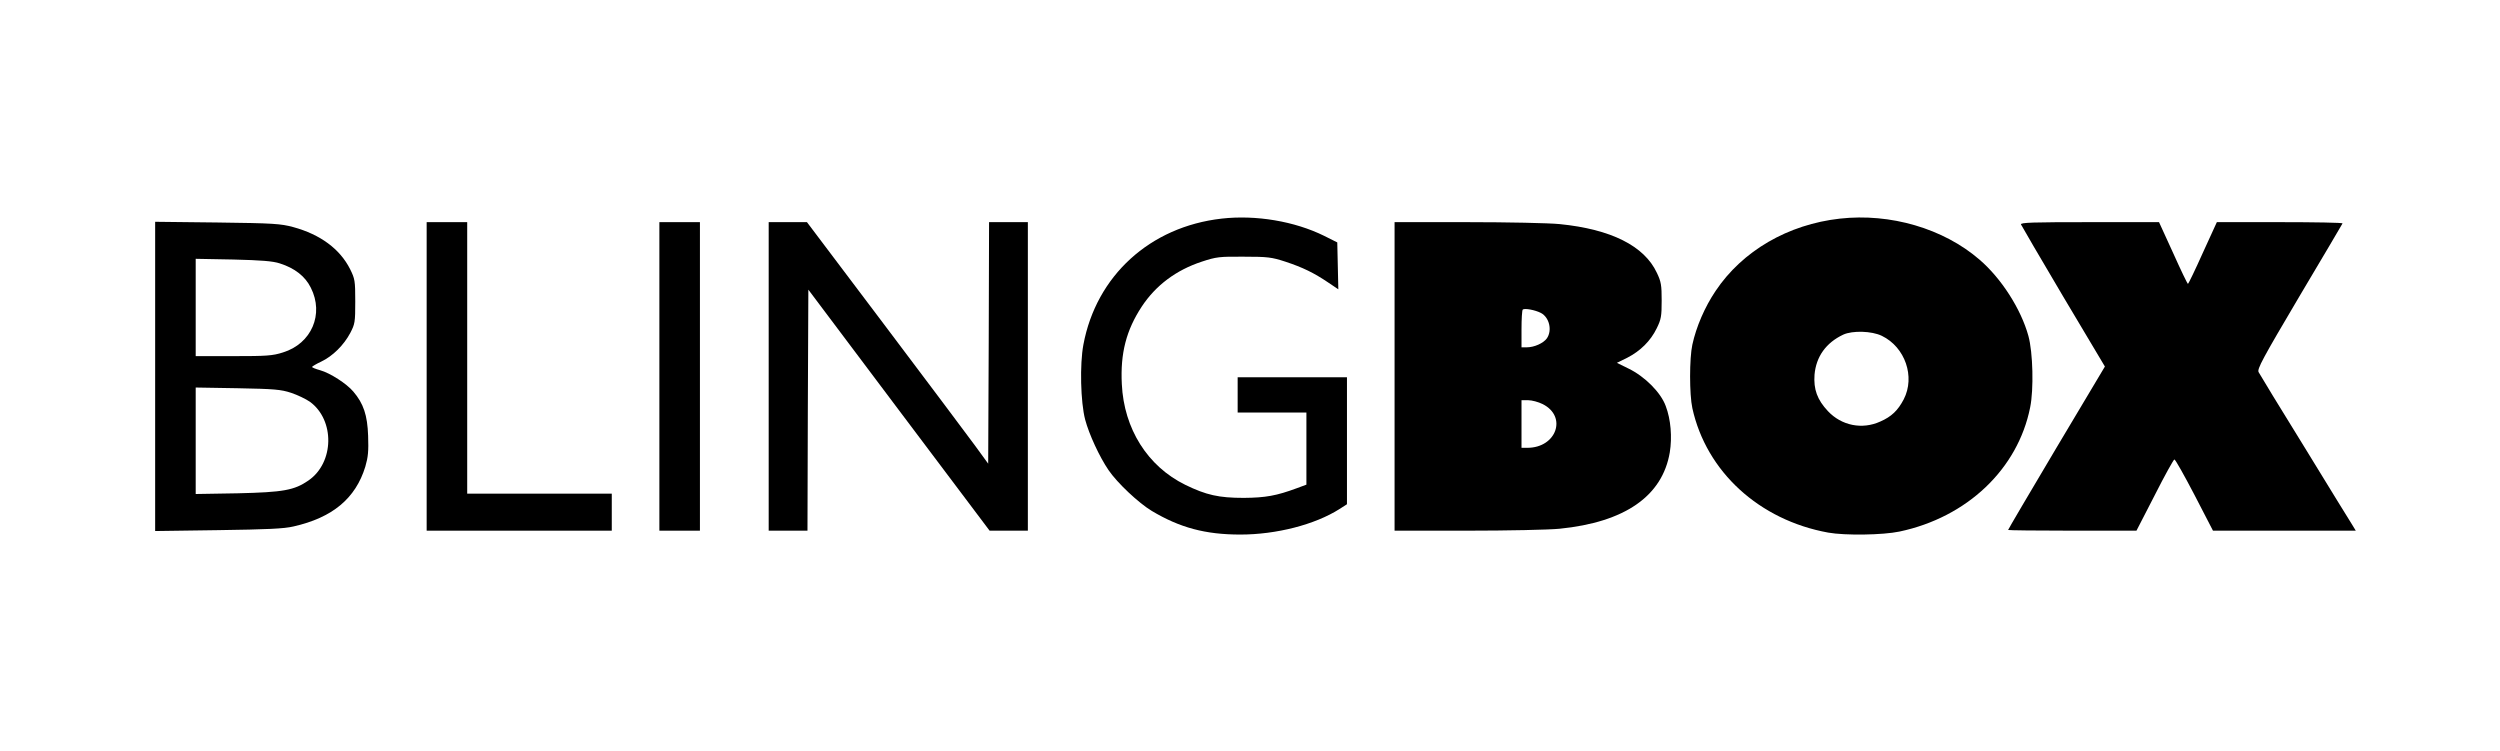 <?xml version="1.0" standalone="no"?>
<!DOCTYPE svg PUBLIC "-//W3C//DTD SVG 20010904//EN"
        "http://www.w3.org/TR/2001/REC-SVG-20010904/DTD/svg10.dtd">
<svg version="1.0" xmlns="http://www.w3.org/2000/svg"
     width="1418pt" height="426pt" viewBox="0 0 1418 426"
     preserveAspectRatio="xMidYMid meet">

    <g transform="translate(0,426) scale(0.1,-0.1)"
       fill="#000000" stroke="none">
        <path d="M6929 3020 c-406 -46 -711 -324 -784 -715 -21 -111 -16 -326 10 -425
22 -83 81 -211 133 -287 49 -72 170 -186 245 -231 159 -95 304 -134 502 -134
204 0 423 56 563 145 l42 27 0 360 0 360 -310 0 -310 0 0 -100 0 -100 195 0
195 0 0 -204 0 -205 -54 -20 c-116 -43 -178 -54 -301 -55 -142 0 -213 16 -332
74 -214 105 -348 318 -360 571 -9 175 25 306 113 440 80 121 195 207 341 255
82 27 99 29 238 28 136 0 158 -3 235 -28 100 -33 163 -64 243 -118 l58 -39 -3
133 -3 133 -74 37 c-168 83 -387 120 -582 98z"/>
        <path d="M10436 3020 c-295 -33 -553 -183 -705 -410 -62 -92 -110 -204 -132
-305 -17 -77 -17 -283 0 -360 79 -360 379 -635 771 -706 95 -17 310 -14 404 6
383 81 671 354 741 704 21 102 16 312 -10 406 -42 152 -153 326 -278 433 -204
176 -505 264 -791 232z m238 -665 c132 -64 190 -232 124 -360 -33 -63 -69 -98
-133 -126 -103 -47 -220 -23 -297 59 -61 65 -82 124 -76 207 9 102 65 181 163
227 52 24 162 21 219 -7z"/>
        <path d="M880 2125 l0 -877 358 5 c276 4 373 8 427 21 221 50 352 159 407 339
16 55 19 87 16 175 -4 117 -26 183 -84 251 -38 45 -131 105 -188 121 -25 7
-46 15 -46 19 1 3 24 17 52 30 65 31 128 93 165 163 26 50 28 60 28 178 0 118
-2 128 -29 183 -58 115 -169 197 -323 239 -71 19 -110 22 -430 26 l-353 4 0
-877z m707 641 c85 -27 144 -73 176 -138 76 -150 4 -317 -158 -367 -59 -19
-93 -21 -281 -21 l-214 0 0 276 0 276 213 -4 c161 -4 224 -9 264 -22z m64
-734 c36 -12 84 -35 107 -51 142 -104 138 -345 -8 -446 -81 -56 -143 -67 -402
-73 l-238 -4 0 302 0 302 238 -4 c209 -4 245 -7 303 -26z"/>
        <path d="M2420 2125 l0 -875 525 0 525 0 0 105 0 105 -410 0 -410 0 0 770 0
770 -115 0 -115 0 0 -875z"/>
        <path d="M3740 2125 l0 -875 115 0 115 0 0 875 0 875 -115 0 -115 0 0 -875z"/>
        <path d="M4360 2125 l0 -875 110 0 110 0 2 683 3 684 514 -684 514 -683 108 0
109 0 0 875 0 875 -110 0 -110 0 -2 -685 -3 -685 -75 103 c-41 56 -272 364
-514 685 l-439 582 -108 0 -109 0 0 -875z"/>
        <path d="M7910 2125 l0 -875 413 0 c228 0 463 5 523 11 370 37 583 185 625
433 14 86 6 187 -23 263 -28 77 -118 167 -210 212 l-67 33 59 29 c74 38 132
95 167 167 25 51 28 68 28 157 0 87 -3 107 -27 157 -71 153 -260 248 -552 277
-60 6 -295 11 -523 11 l-413 0 0 -875z m830 360 c48 -25 65 -99 34 -144 -20
-28 -72 -51 -114 -51 l-30 0 0 103 c0 57 3 107 7 111 10 9 70 -2 103 -19z m10
-517 c141 -71 78 -248 -87 -248 l-33 0 0 135 0 135 38 0 c21 0 58 -10 82 -22z"/>
        <path d="M11463 2987 c3 -7 111 -192 240 -410 l236 -396 -275 -461 c-151 -254
-274 -463 -274 -466 0 -2 164 -4 364 -4 l364 0 104 202 c56 111 107 202 111
202 5 1 56 -90 114 -201 l105 -203 405 0 405 0 -20 33 c-11 17 -133 215 -270
439 -138 223 -255 415 -261 427 -10 17 22 76 230 428 133 224 244 411 246 416
2 4 -157 7 -355 7 l-358 0 -80 -175 c-43 -96 -81 -175 -84 -175 -3 0 -41 79
-84 175 l-80 175 -394 0 c-321 0 -393 -2 -389 -13z"/>
    </g>
</svg>
